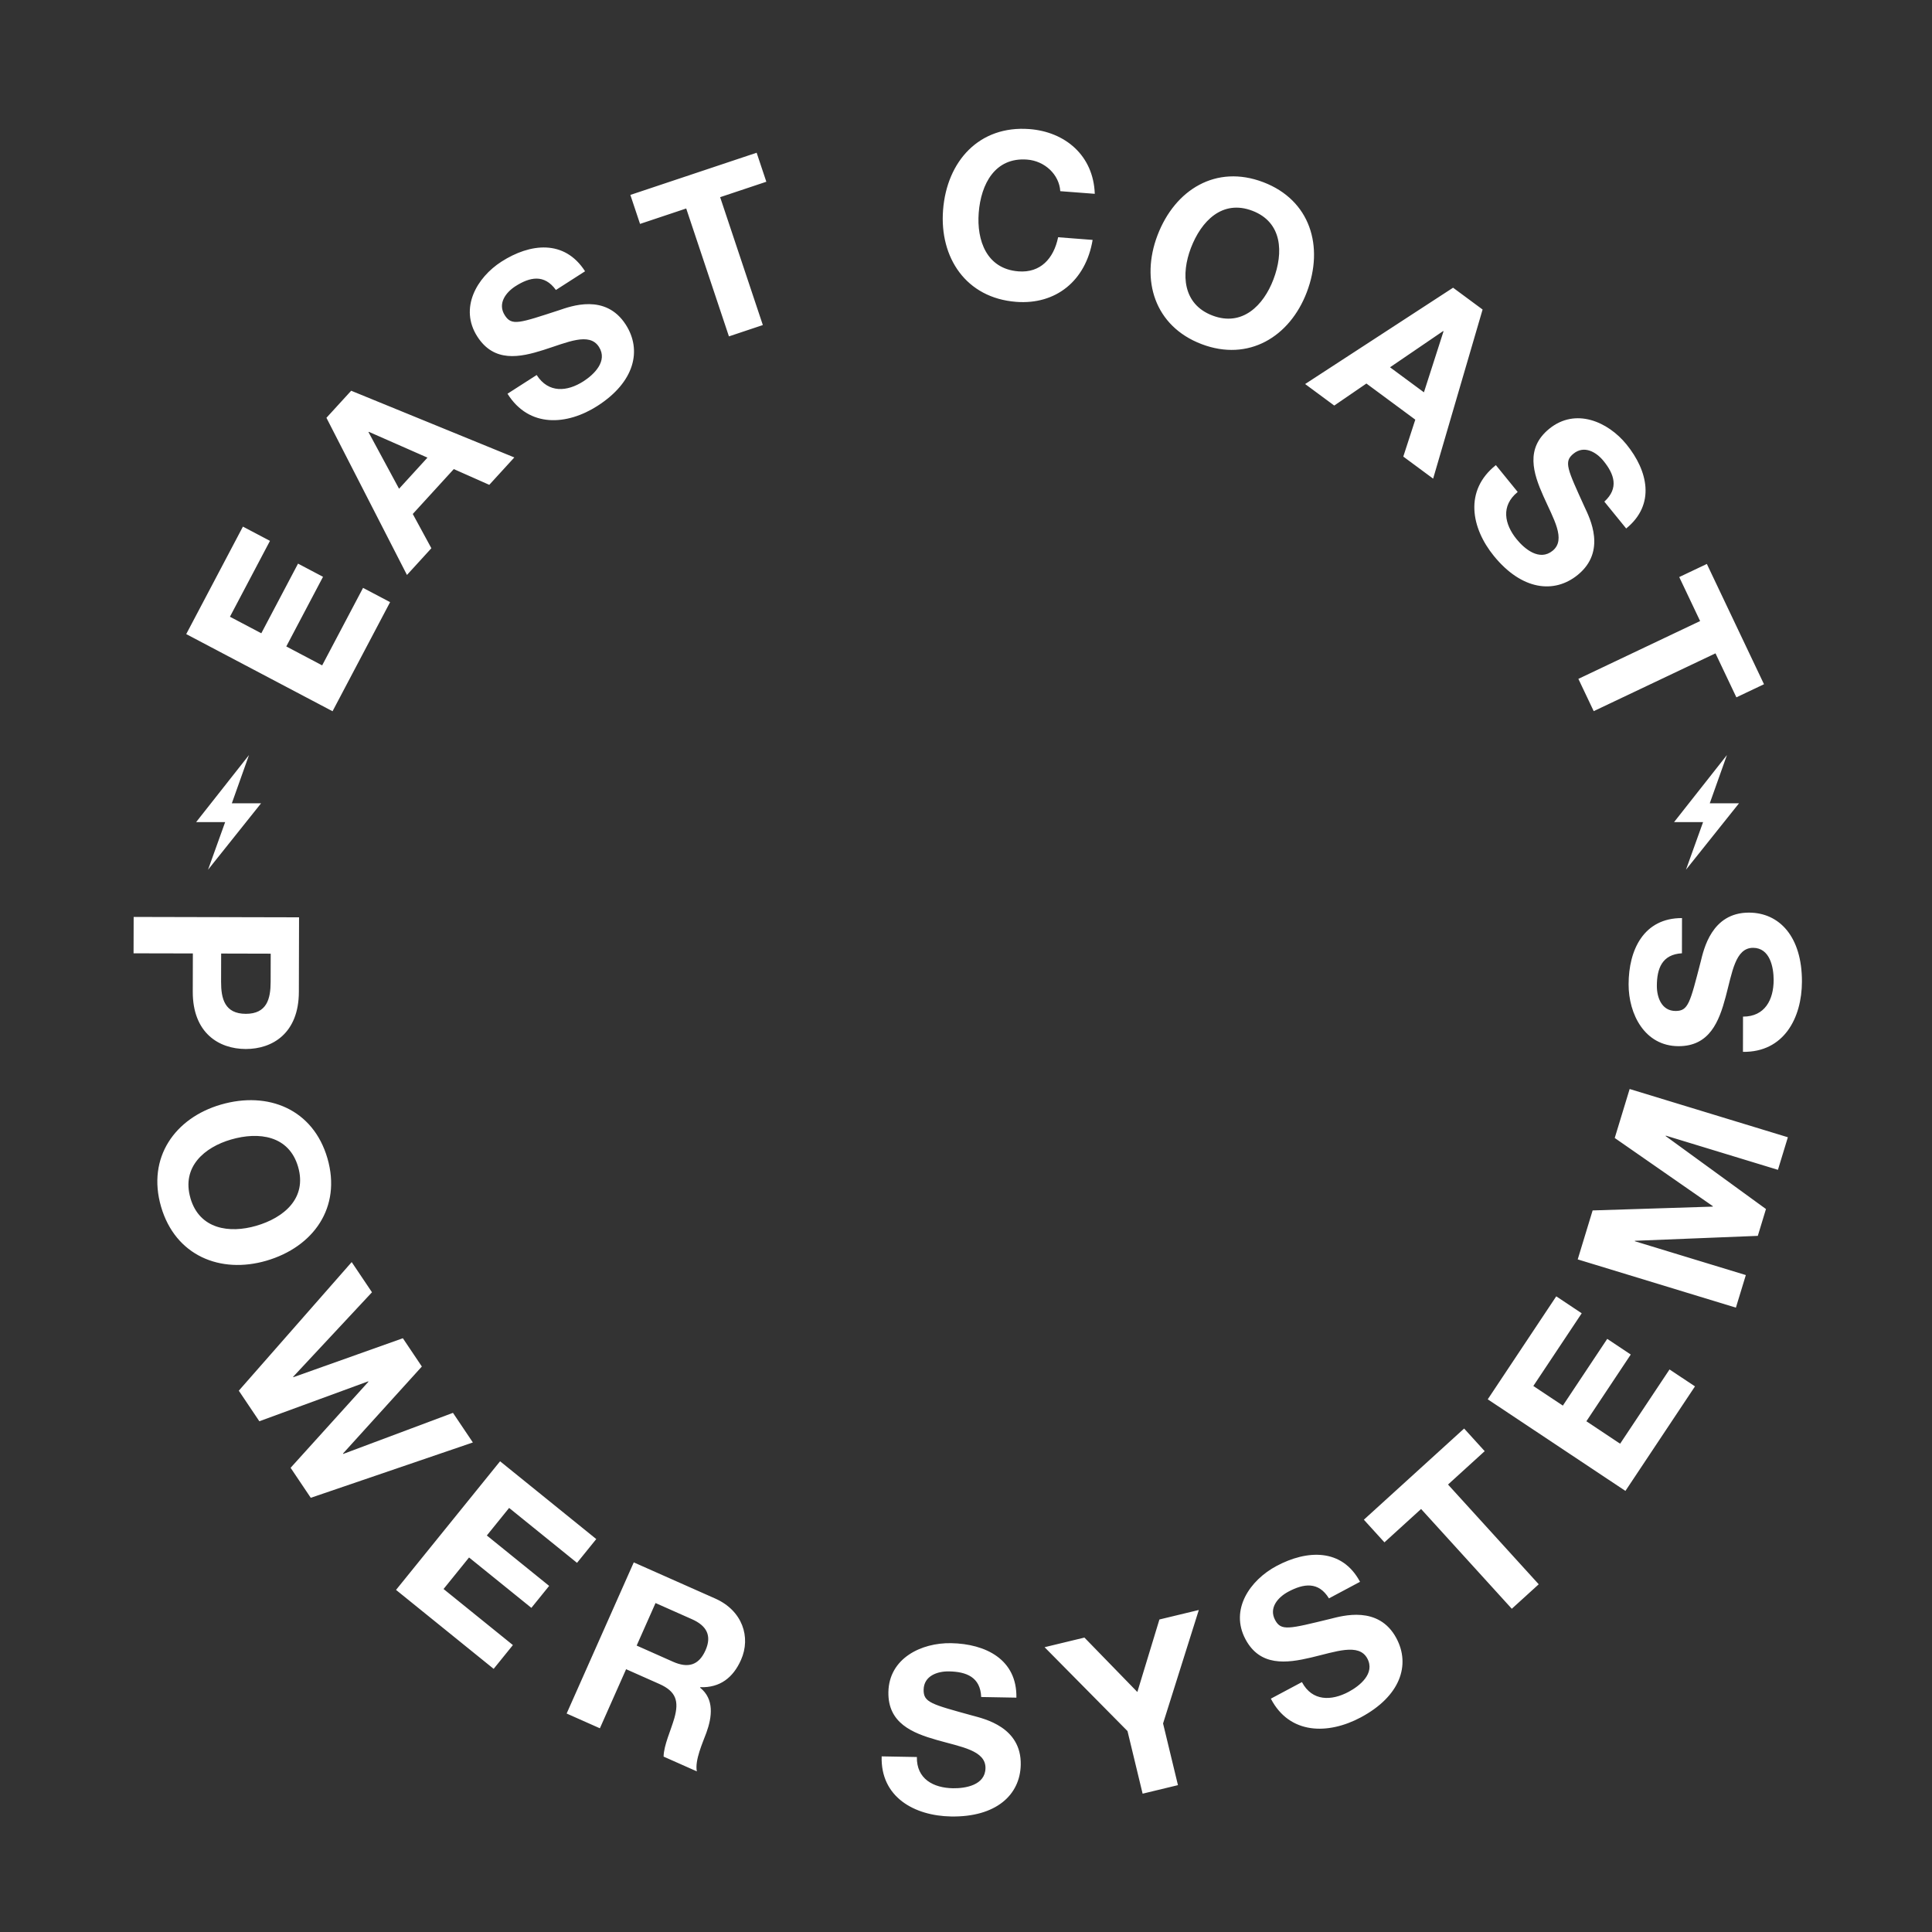 <?xml version="1.0" encoding="UTF-8"?> <svg xmlns="http://www.w3.org/2000/svg" id="Layer_1" data-name="Layer 1" viewBox="0 0 608.57 608.57"><rect x="0" y="0" width="608.57" height="608.57" fill="#333333" stroke="none"/><defs><style>.cls-1{fill:#fff}</style></defs><path d="m94.2 288.96-.06 23.49c-.03 12.99-8.28 18-16.75 17.98-8.46-.02-16.7-5.07-16.67-18.06l.03-12.04-18.68-.04.03-11.46 52.09.12Zm-24.54 11.4-.02 8.9c-.01 5.33 1.14 10.07 7.78 10.09 6.64.01 7.82-4.72 7.83-10.05l.02-8.9-15.62-.04ZM103.14 364.86c4.5 15.49-4.42 27.95-19.27 32.27-14.43 4.19-28.64-1.56-33.14-17.04-4.5-15.49 4.42-27.96 18.85-32.15 14.86-4.32 29.06 1.43 33.56 16.92ZM59.98 377.4c2.87 9.88 12.36 11.15 20.7 8.73 8.76-2.54 16.09-8.7 13.22-18.58-2.87-9.88-12.36-11.15-21.11-8.61-8.34 2.42-15.67 8.58-12.8 18.46ZM97.89 471.8l-6.35-9.45 24.51-27.11-.08-.12-34.28 12.57-6.47-9.63 35.56-40.51 6.39 9.51-24.84 26.63.08.12 34.49-12.27 5.98 8.91-24.84 27.41.08.12 34.56-12.94 6.27 9.33-51.06 17.43ZM157.53 460.3l30.29 24.5-6.06 7.49-21.39-17.3-7.02 8.68 19.63 15.88-5.6 6.92-19.63-15.87-8.03 9.93 21.84 17.66-6.06 7.49-30.75-24.87 32.76-40.5ZM199.63 492.14l25.68 11.4c8.54 3.79 11.3 12.13 8.1 19.33-2.49 5.6-6.62 8.8-12.84 8.59l-.06.13c4.54 3.61 3.79 9.27 1.99 14.22-1.13 3.09-3.69 8.66-3 12.16l-10.47-4.65c.06-3.57 2.24-8.11 3.4-12.15 1.49-5.33.53-8.39-4.74-10.73l-10.47-4.65-8.26 18.61-10.47-4.65 21.15-47.62Zm.9 26.2 11.47 5.1c4.67 2.07 8.09 1.2 10.23-3.6 2.04-4.6.4-7.73-4.27-9.8l-11.47-5.09-5.95 13.41ZM288.81 553.45c-.13 6.93 5.23 9.73 11.35 9.84 4.01.07 10.16-.99 10.26-6.31.1-5.62-7.69-6.7-15.31-8.89-7.7-2.18-15.45-5.31-15.27-15.09.19-10.65 10.35-15.58 19.76-15.41 10.87.2 20.78 5.12 20.56 17.16l-11.09-.2c-.25-6.28-4.67-7.97-10.14-8.07-3.65-.06-7.91 1.39-7.99 5.77-.07 4.01 2.4 4.57 15.4 8.16 3.78 1.02 15.41 3.63 15.19 15.45-.17 9.56-7.82 16.57-21.97 16.32-11.53-.21-22.22-6.09-21.84-18.93l11.09.2ZM355.16 545.28l-26.12-26.42 12.55-3.03 16.67 17.14 6.95-22.84 12.41-2.99-11.26 35.74 4.69 19.43-11.13 2.69-4.76-19.72ZM410.1 529.85c3.26 6.12 9.3 5.95 14.71 3.07 3.54-1.89 8.4-5.81 5.89-10.5-2.65-4.96-9.98-2.12-17.7-.31-7.78 1.84-16.08 2.87-20.68-5.75-5.01-9.4 1.47-18.65 9.77-23.08 9.59-5.12 20.64-5.64 26.31 4.98l-9.79 5.22c-3.28-5.37-7.96-4.69-12.79-2.11-3.22 1.72-6.23 5.06-4.17 8.92 1.89 3.54 4.32 2.82 17.42-.36 3.79-.95 15.23-4.32 20.79 6.11 4.5 8.43 1.24 18.28-11.25 24.94-10.17 5.43-22.38 5.49-28.3-5.91l9.79-5.22ZM447.64 475.32l-11.55 10.51-6.48-7.13 31.58-28.72 6.48 7.13-11.55 10.51 28.57 31.42-8.48 7.71-28.57-31.42ZM468.63 440.78l21.58-32.44 8.02 5.34-15.24 22.9 9.3 6.18 13.98-21.02 7.41 4.93-13.98 21.02 10.63 7.07 15.56-23.39 8.02 5.33L512 469.63l-43.38-28.86ZM496.97 396.71l4.7-15.43 37.83-1.2.04-.14-30.91-21.48 4.7-15.43 49.84 15.2-3.13 10.26-35.32-10.77-.04.14 31.59 22.98-2.57 8.45-38.7 1.55-.04.14 34.97 10.66-3.13 10.26-49.84-15.2ZM549.04 320.23c6.93.01 9.64-5.38 9.65-11.51 0-4.01-1.15-10.15-6.48-10.16-5.62 0-6.58 7.8-8.64 15.46-2.06 7.73-5.06 15.54-14.84 15.52-10.66-.02-15.75-10.1-15.73-19.51.02-10.87 4.78-20.87 16.82-20.84l-.02 11.09c-6.28.36-7.89 4.8-7.9 10.28 0 3.65 1.52 7.89 5.9 7.89 4.01 0 4.53-2.47 7.91-15.53.95-3.79 3.38-15.47 15.21-15.45 9.56.02 16.7 7.55 16.68 21.71-.02 11.53-5.73 22.32-18.58 22.15l.02-11.1ZM58.66 199.74l17.86-33.86 8.52 4.49-12.61 23.9 9.88 5.21 11.57-21.94 7.87 4.15-11.57 21.94 11.3 5.96 12.88-24.41 8.52 4.49-18.13 34.37-46.09-24.3ZM102.83 131.6l7.79-8.52 51.39 21.01-7.89 8.63-11.18-4.96-12.92 14.14 5.86 10.79-7.69 8.42-25.36-49.49Zm22.87 22.35 8.95-9.8-18.47-8.13-.1.11 9.62 17.82ZM169.04 118.12c3.75 5.84 9.67 5.24 14.74 1.99 3.32-2.13 7.76-6.37 4.88-10.85-3.03-4.73-10-1.38-17.44.97-7.5 2.39-15.58 4.02-20.86-4.21-5.76-8.96-.18-18.61 7.6-23.61 9-5.77 19.82-7.09 26.33 3.04l-9.18 5.89c-3.69-5.09-8.24-4.07-12.77-1.17-3.02 1.94-5.69 5.47-3.32 9.16 2.17 3.38 4.49 2.49 17.11-1.62 3.65-1.22 14.61-5.39 20.99 4.56 5.16 8.04 2.81 18.05-8.9 25.57-9.53 6.12-21.54 7.07-28.36-3.82l9.18-5.89ZM216.16 65.67l-14.55 4.86-3.05-9.13 39.78-13.29 3.05 9.14-14.55 4.86 13.45 40.28-10.68 3.57-13.45-40.27ZM333.98 60.22c-.32-5.22-4.88-9.53-10.45-9.95-10.08-.78-14.54 7.66-15.24 16.76-.67 8.66 2.45 17.68 12.53 18.45 6.86.53 11.09-3.97 12.48-10.75l10.87.84c-2.14 12.86-11.57 20.48-24.09 19.51-15.8-1.22-24.17-13.93-23.02-28.92 1.19-15.42 11.41-26.71 27.21-25.5 11.22.86 20.15 8.28 20.58 20.39l-10.87-.83ZM397.91 57.38c14.81 5.64 19.23 20.21 13.72 34.67-5.35 14.05-18.35 21.98-33.15 16.34-14.81-5.64-19.23-20.21-13.88-34.26 5.51-14.46 18.5-22.39 33.31-16.75Zm-16 42.01c9.45 3.6 16.11-3.23 19.2-11.34 3.25-8.52 2.82-18.06-6.63-21.66-9.45-3.6-16.11 3.23-19.36 11.75-3.09 8.12-2.66 17.65 6.79 21.25ZM457.73 90.64l9.28 6.86-15.58 53.27-9.4-6.95 3.78-11.63-15.4-11.38-10.13 6.94-9.17-6.78 46.6-30.34Zm-19.87 25.06 10.67 7.88 6.17-19.21-.11-.09-16.73 11.41ZM478.05 154.98c-5.38 4.37-4.13 10.19-.32 14.87 2.49 3.06 7.19 7 11.33 3.64 4.36-3.54.25-10.09-2.91-17.23-3.21-7.19-5.73-15.03 1.86-21.2 8.27-6.72 18.47-2.26 24.31 4.91 6.74 8.29 9.26 18.9-.08 26.5l-6.88-8.46c4.65-4.24 3.13-8.64-.26-12.82-2.26-2.78-6.08-5.04-9.47-2.28-3.11 2.53-1.97 4.74 3.52 16.82 1.62 3.49 6.99 13.91-2.18 21.37-7.42 6.03-17.63 4.81-26.41-5.98-7.15-8.79-9.43-20.62.63-28.61l6.88 8.46ZM535.53 195.63l-6.58-13.86 8.7-4.13 18 37.89-8.7 4.13-6.58-13.86-38.36 18.21-4.83-10.17 38.36-18.22ZM78.43 237.84l-16.65 21.12h9.14l-5.39 15 16.71-20.93h-9.21l5.4-15.19zM543.97 237.84l-16.65 21.12h9.14l-5.39 15 16.71-20.93h-9.21l5.4-15.19z" class="cls-1"></path></svg> 